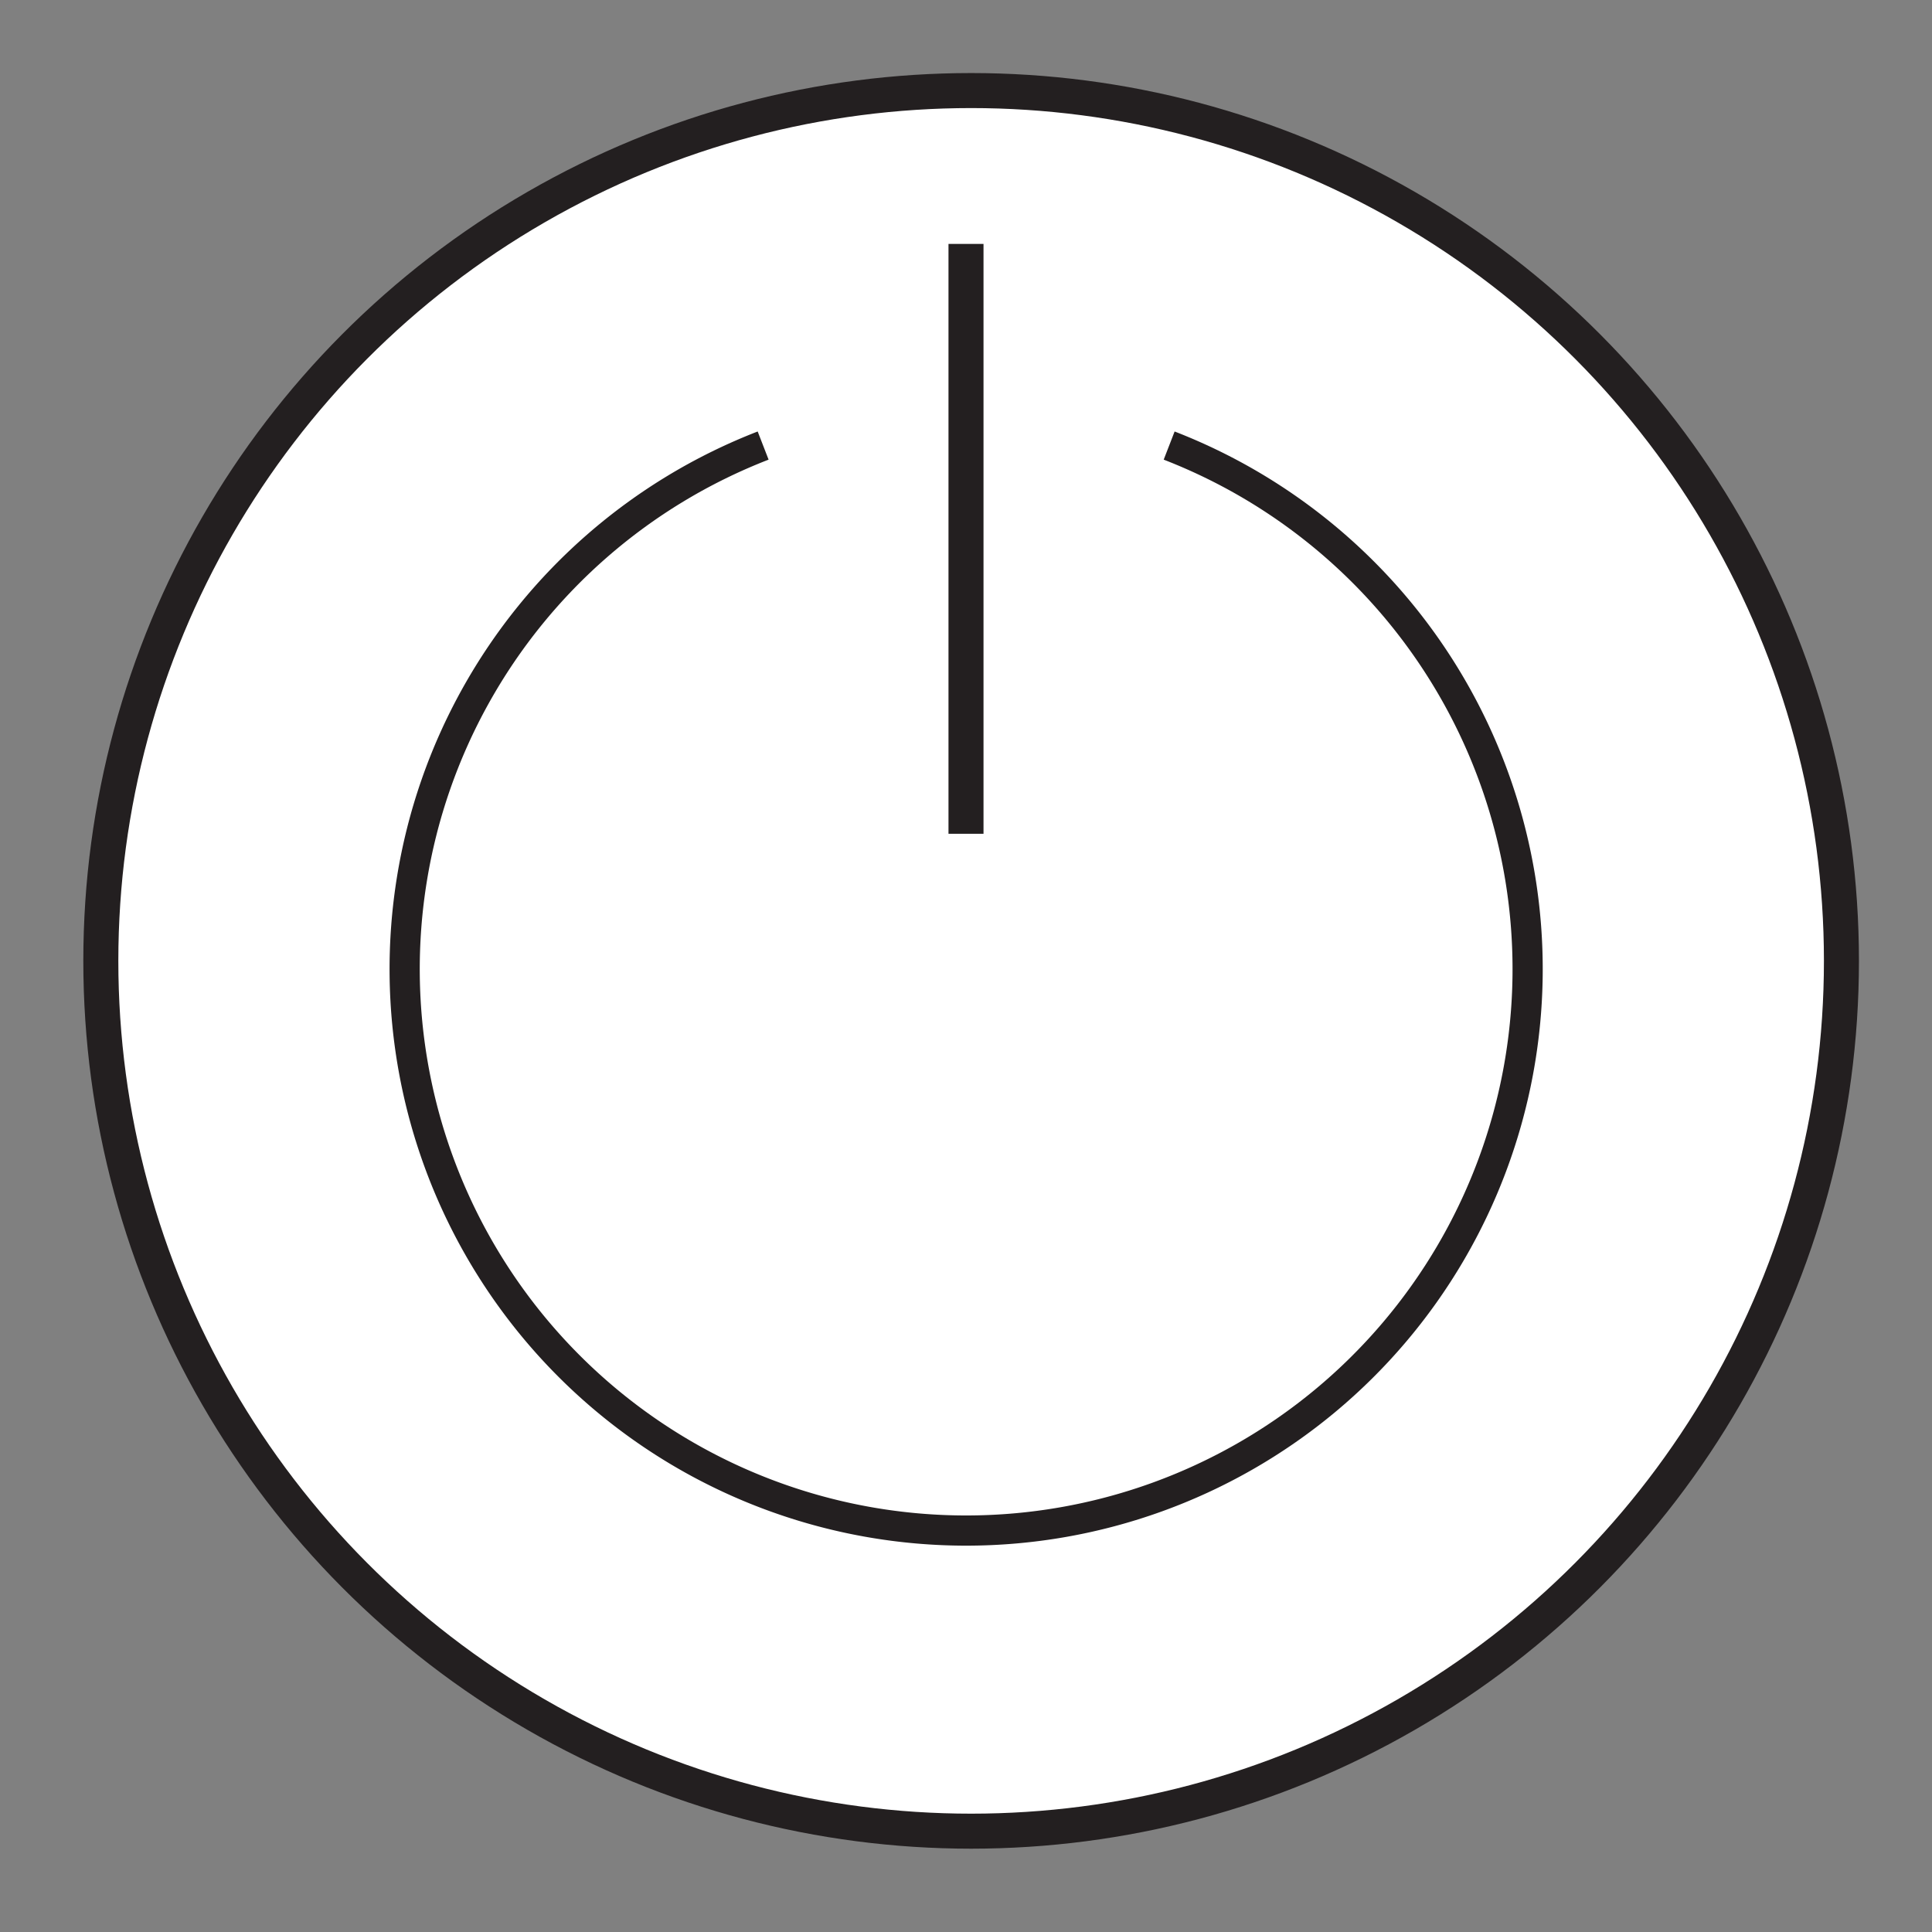<svg id="Calque_1" data-name="Calque 1" xmlns="http://www.w3.org/2000/svg" viewBox="0 0 64 64"><rect x="0" y="0" width="64" height="64" fill="#808080" stroke="none"/><defs><style>.cls-1{fill:#fff;}.cls-1,.cls-2,.cls-3{stroke:#231f20;stroke-miterlimit:10;}.cls-1,.cls-3{stroke-width:1.16px;}.cls-2,.cls-3{fill:none;}</style></defs><title>AL_Anadigit_Functions_Icons_W64_H64px</title><circle class="cls-1" cx="32.17" cy="31.83" r="28.83"/><path class="cls-2" d="M38.73,14.76a18.6,18.6,0,1,1-13.45,0"/><line class="cls-3" x1="32" y1="8.08" x2="32" y2="27.62"/></svg>